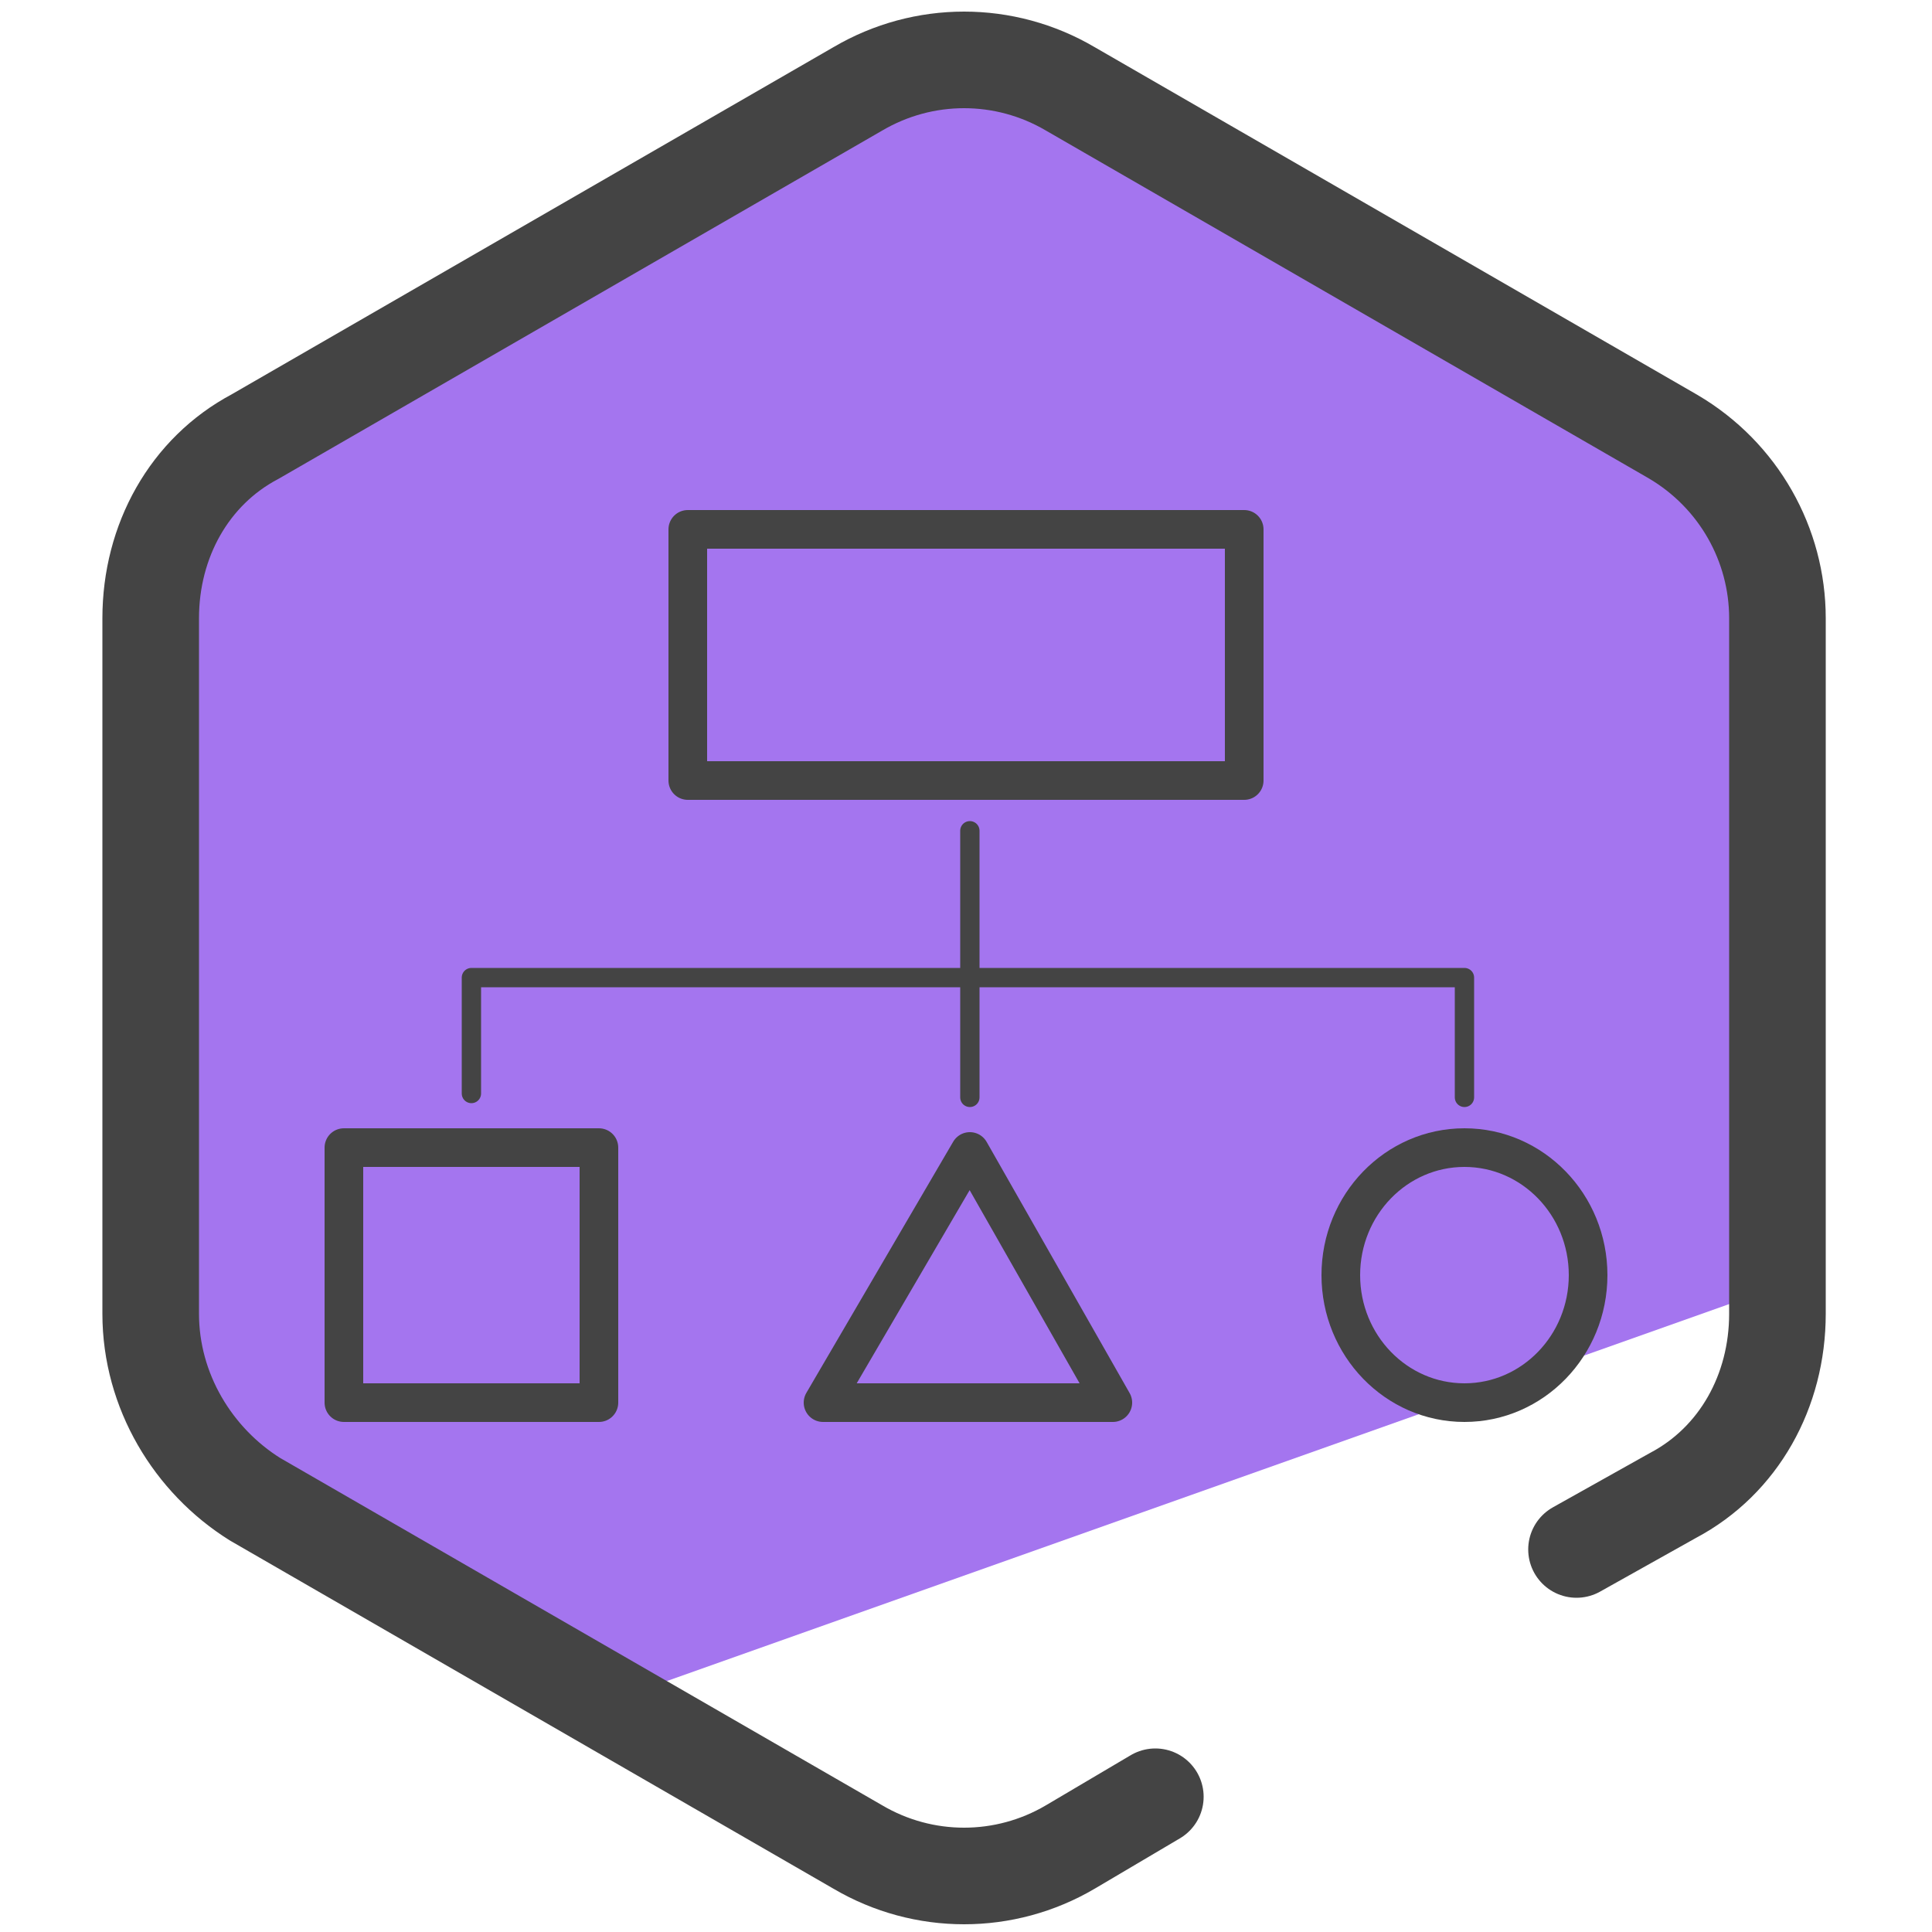 <svg xmlns="http://www.w3.org/2000/svg" id="Layer_1" x="0" y="0" version="1.1" viewBox="0 0 50 50" xml:space="preserve"><style>.st3,.st4{fill:none;stroke:#444;stroke-linecap:round;stroke-linejoin:round;stroke-miterlimit:10}.st4{stroke-width:.5}</style><path fill="#8256d8" d="M28.8 21.5l7.9 2.5-6.7 4.7.1 8.2-6.6-4.9-7.8 2.6 2.7-7.7-5-6.6 8.3.1 4.7-6.7z"/><path fill="#a475ef" d="M44.6 12.4L39 8.8l-7.7-4.4-6-2.8c-3.2 0-21.5 8.9-21.5 12.1l-.5 7.8.5 15.1 11.5 7.6 31-11c.9-.5-.7-18.8-1.7-20.8z"/><path fill="none" stroke="#444" stroke-linecap="round" stroke-linejoin="round" stroke-miterlimit="10" stroke-width="2.5" d="M29.9 46.5l-2.2 1.3c-1.7 1-3.8 1-5.5 0l-15.6-9C5 37.8 3.9 36 3.9 34V16c0-2 1-3.8 2.7-4.7l15.6-9c1.7-1 3.8-1 5.5 0l15.6 9c1.7 1 2.7 2.8 2.7 4.7v18c0 2-1 3.8-2.7 4.7l-2.5 1.4"/><path d="M17.8 13.7h14.4v6.5H17.8z" class="st3"/><path d="M25.1 21.5v6.9" class="st4"/><path fill="none" stroke="#444" stroke-linecap="round" stroke-linejoin="round" stroke-miterlimit="10" stroke-width=".78" d="M12.2 29.7h0"/><path d="M12.2 28.3v-3h25.7v3.1" class="st4"/><path d="M8.9 29.7h6.6v6.6H8.9zm16.2.1l-3.8 6.5h7.5z" class="st3"/><ellipse cx="37.9" cy="33" class="st3" rx="3.2" ry="3.3"/></svg>